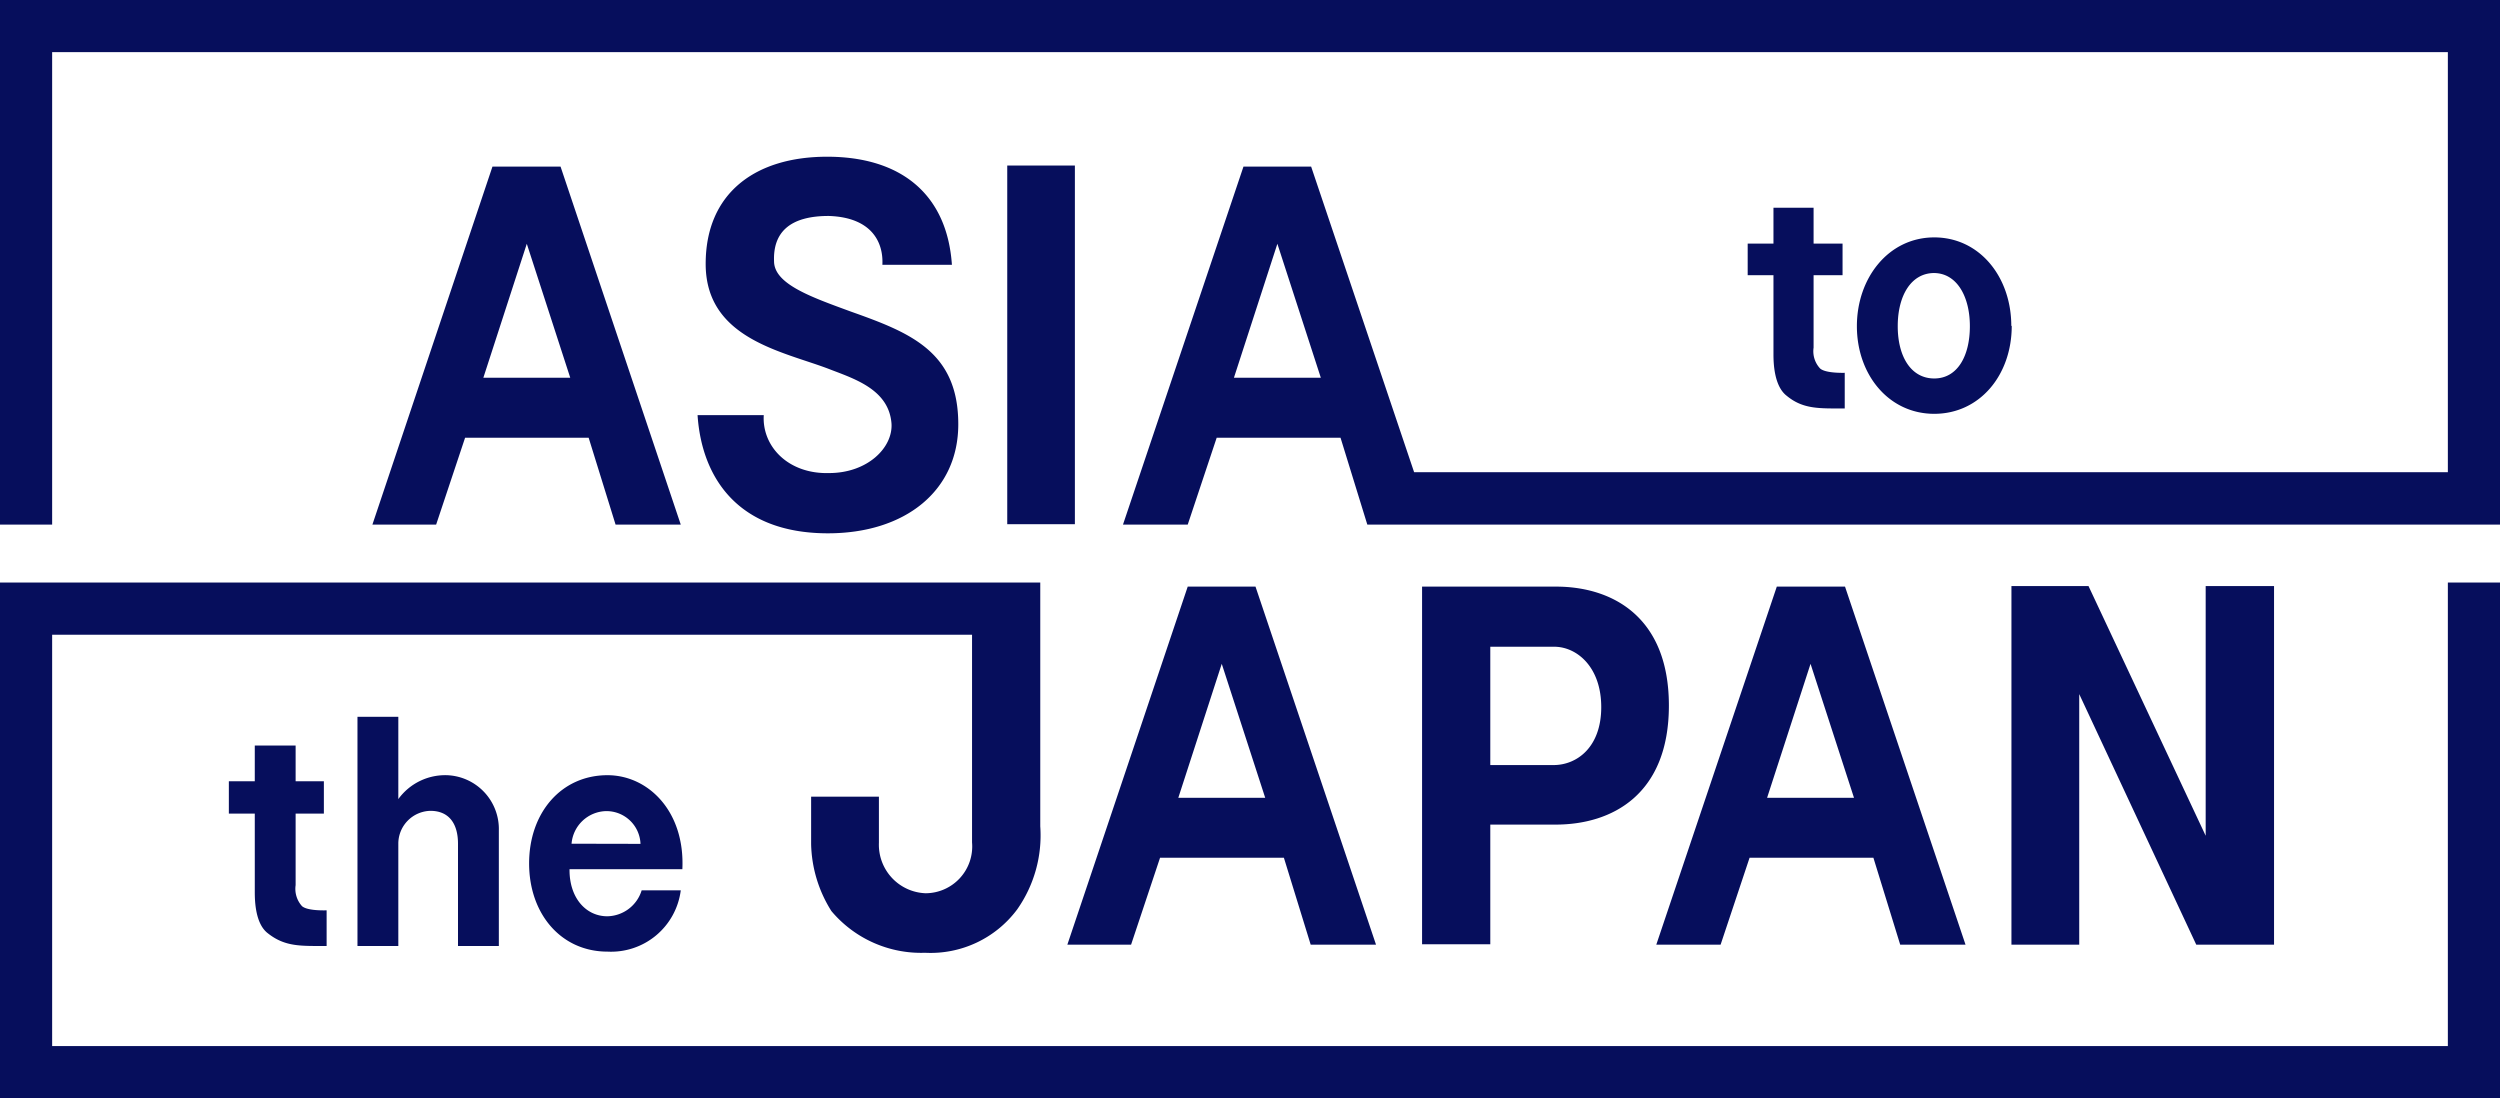 <svg xmlns="http://www.w3.org/2000/svg" viewBox="0 0 172.6 75.82"><defs><style>.cls-1{fill:#060e5c;}</style></defs><g id="レイヤー_2" data-name="レイヤー 2"><g id="レイヤー_1-2" data-name="レイヤー 1"><path class="cls-1" d="M38.7,11.5,47,36.22h-4.5l-1.86-6H32.11l-2,6H25.71L34,11.5ZM33.37,26.08h6l-3-9.25ZM57.21,14.91c-2.75,0-3.84,1.19-3.77,3.12,0,1.59,2.58,2.48,5.3,3.48,4.08,1.45,7.42,2.75,7.42,7.78,0,4.61-3.68,7.53-9,7.53-6.27,0-8.72-3.91-9-8.16h4.57c-.13,2.16,1.69,4.08,4.51,4,2.65,0,4.41-1.75,4.31-3.41-.17-2.29-2.42-3.05-4.15-3.71-3.18-1.26-8.68-2.06-8.68-7.32,0-4.91,3.45-7.4,8.38-7.4,5.14,0,8.29,2.62,8.62,7.46h-4.8C61,16.67,60.13,15,57.21,14.91Zm17-3.48V36.19H69.54V11.43Zm51,2.91v2.48h2V19h-2V24a1.74,1.74,0,0,0,.45,1.44c.38.34,1.63.3,1.7.3v2.46c-1.76,0-2.87.06-4-.87-.87-.66-.92-2.23-.92-2.87V19h-1.78V16.82h1.78V14.34Zm13.68,8.16c0,3.4-2.21,6.07-5.35,6.07s-5.34-2.7-5.34-6.05,2.2-6.13,5.34-6.13S138.86,19.13,138.86,22.5Zm-5.35-3.65c-1.59,0-2.52,1.55-2.52,3.67s.93,3.61,2.52,3.61S136,24.6,136,22.52,135.08,18.85,133.51,18.85ZM86.68,40.5,95,65.22H90.49l-1.85-6H80.09l-2,6H73.69L82,40.5ZM81.35,55.08h6l-3-9.25Zm33.87-6.37c0,6.14-3.91,8.22-7.82,8.22h-4.51v8.26H98.18V40.5h9.25C111.31,40.5,115.22,42.58,115.22,48.71Zm-12.33,4.11h4.37c1.6,0,3.29-1.22,3.29-4s-1.69-4.17-3.25-4.17h-4.41ZM127.38,40.5l8.32,24.72h-4.51l-1.85-6h-8.55l-2,6h-4.44l8.32-24.72ZM122,55.08h6l-3-9.25Zm22.19-14.62,8.09,17.24V40.46H157V65.22h-5.37l-8.08-17.3v17.3h-4.68V40.46ZM169,40.22v32H3.6V43.82H67.11V58.16a3.23,3.23,0,0,1-3.21,3.51,3.35,3.35,0,0,1-3.22-3.48V55H56v3.28A9,9,0,0,0,57.4,62.9a8.09,8.09,0,0,0,6.47,2.88,7.45,7.45,0,0,0,6.36-3,8.89,8.89,0,0,0,1.59-5.73V43.82h0v-3.6H0v35.6H172.6V40.22ZM34.44,65.31H31.62V58.25c0-1.36-.6-2.27-1.91-2.27a2.27,2.27,0,0,0-2.21,2.23v7.1H24.68V49.49H27.5v5.68a4,4,0,0,1,3.37-1.65,3.72,3.72,0,0,1,3.57,3.82Zm7.49-2.05a2.53,2.53,0,0,0,2.37-1.79H47a4.85,4.85,0,0,1-5.06,4.23c-3.19,0-5.41-2.59-5.41-6.09s2.22-6.09,5.41-6.09c2.8,0,5.36,2.48,5.17,6.49H39.32C39.3,62,40.46,63.26,41.93,63.26Zm2.29-5A2.35,2.35,0,0,0,41.82,56a2.45,2.45,0,0,0-2.36,2.25ZM20.41,51.47v2.47h1.95v2.23H20.41v4.94a1.78,1.78,0,0,0,.44,1.45c.38.34,1.64.29,1.7.29v2.46c-1.76,0-2.86.07-4.05-.87-.87-.65-.91-2.22-.91-2.86V56.17H15.8V53.94h1.79V51.47ZM172.6,0H0V36.22H3.6V3.6H169v29H97.63L90.52,11.5H85.85L77.53,36.22H82l2-6h8.55l1.85,6H172.6ZM85.19,26.08l3-9.25,3,9.25Z"/></g></g></svg>